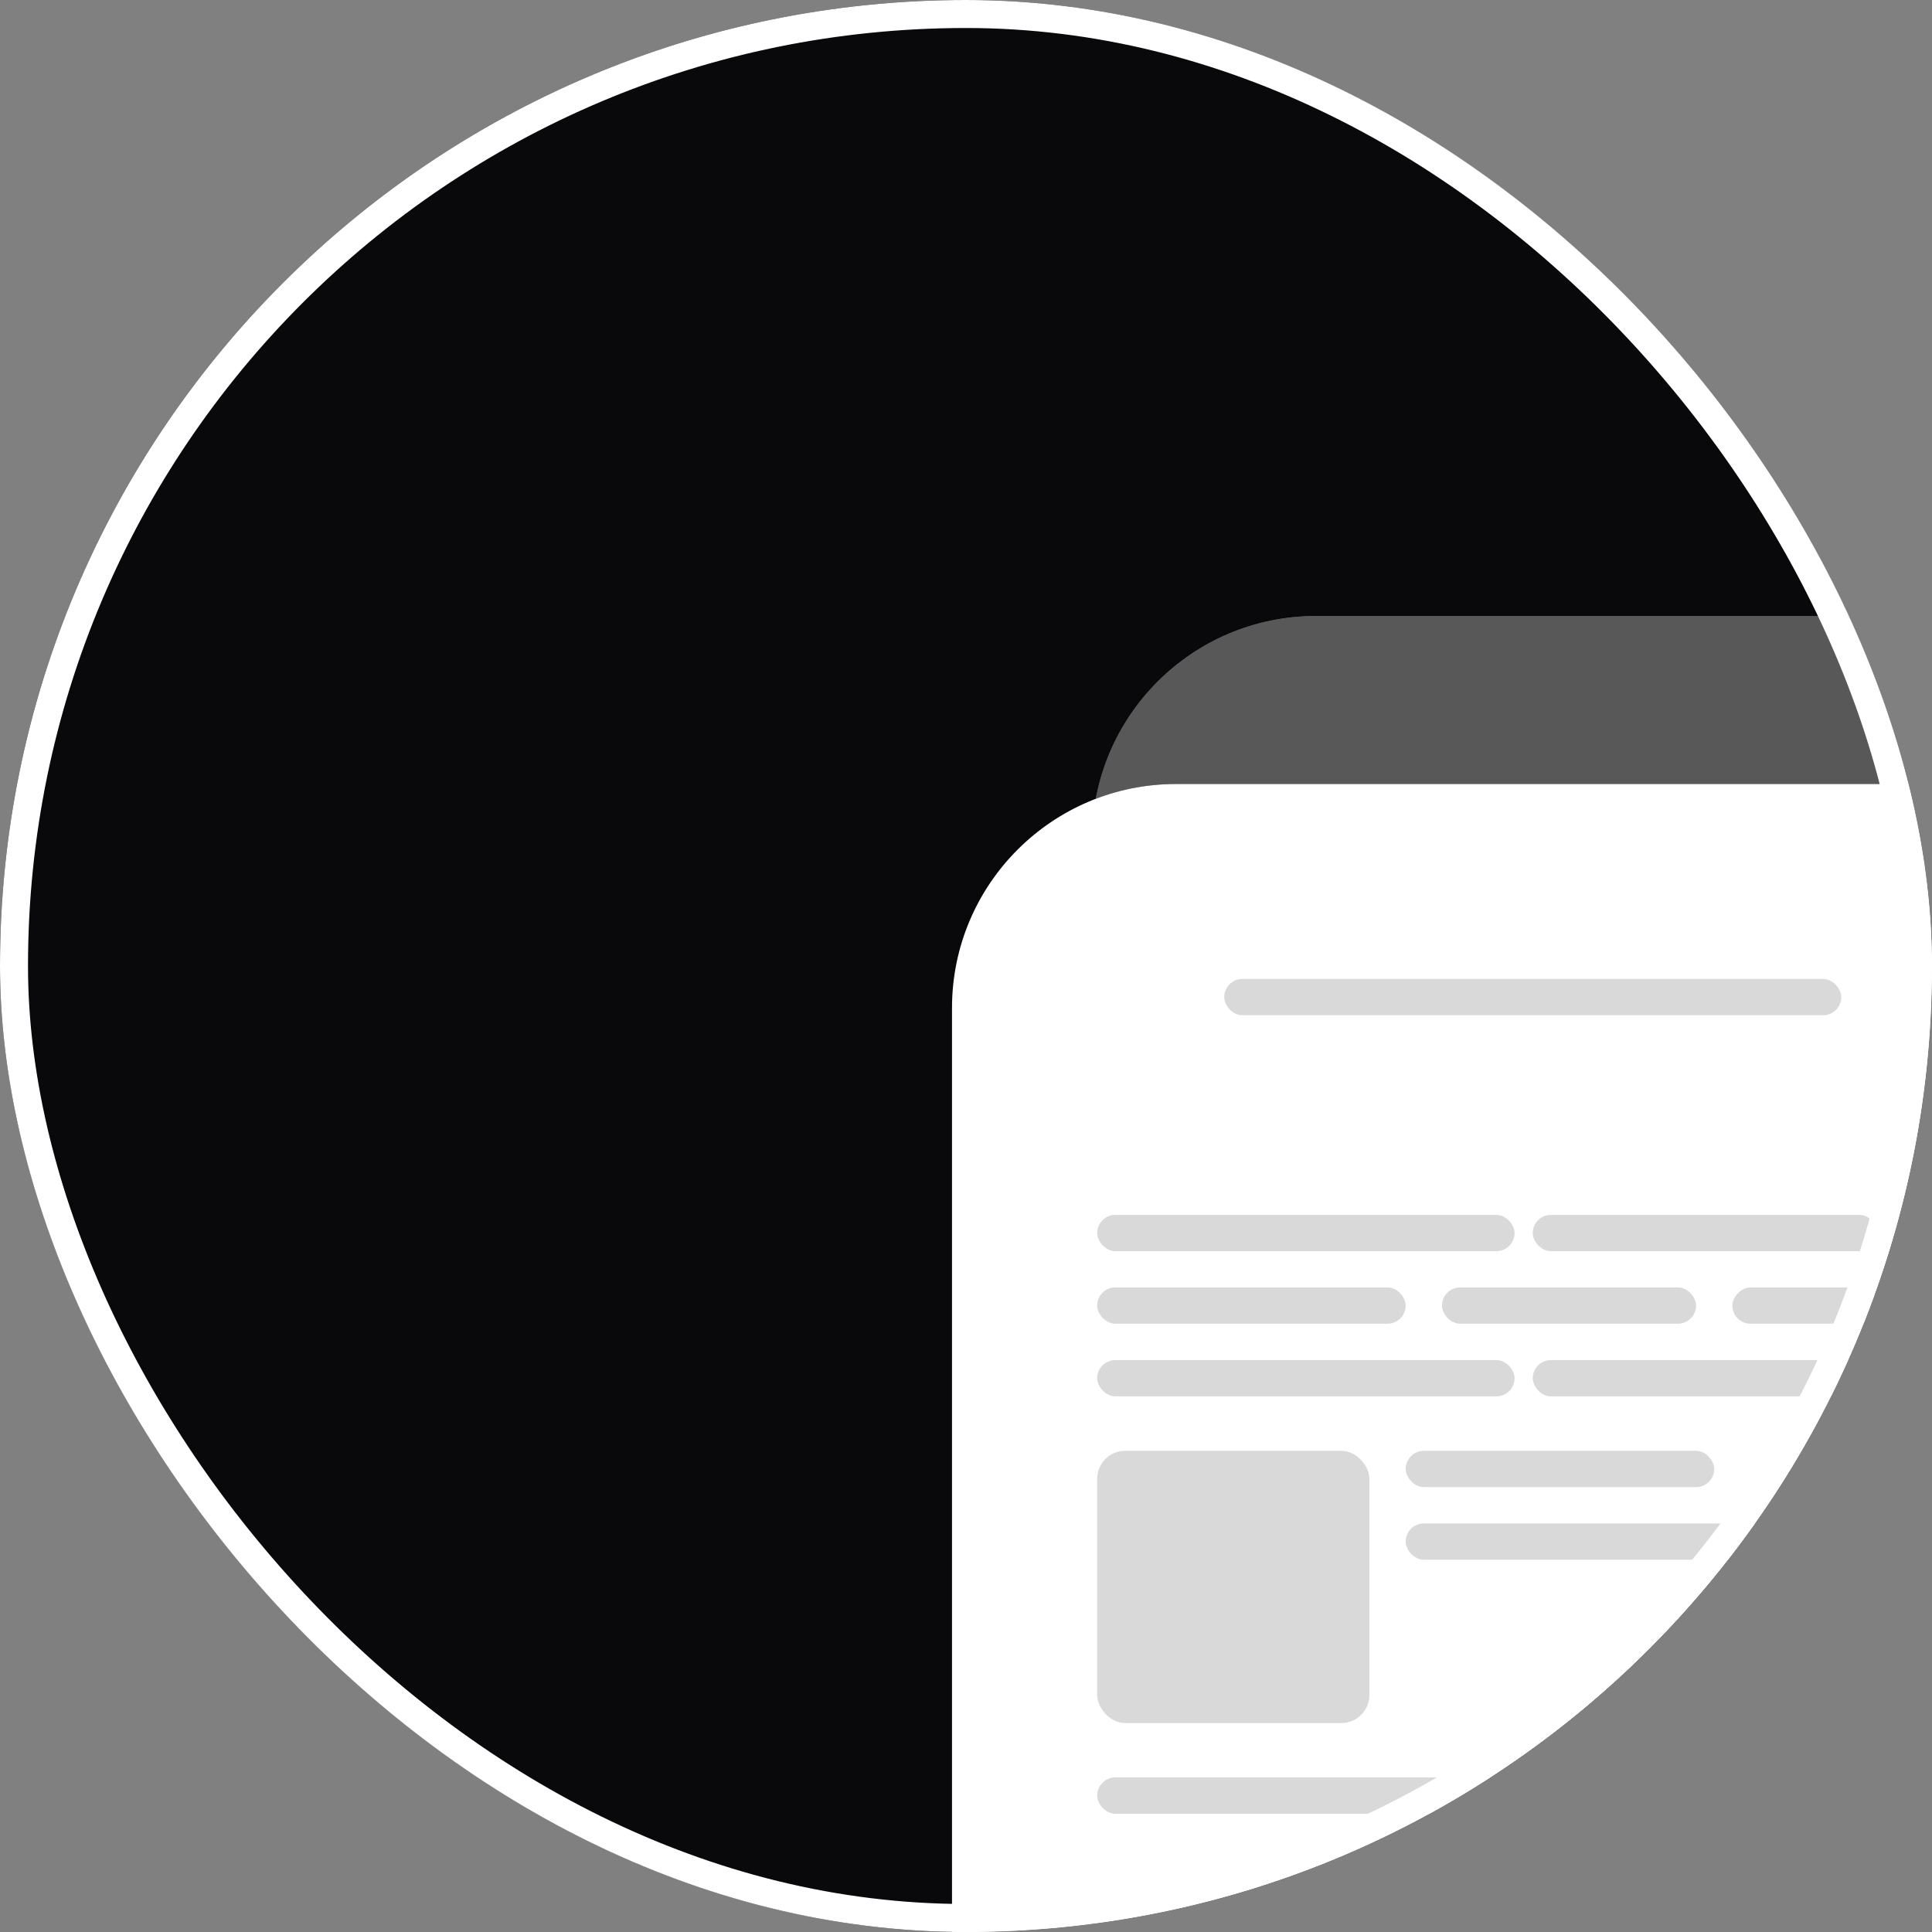 <svg width="69" height="69" viewBox="0 0 69 69" fill="none" xmlns="http://www.w3.org/2000/svg">
<rect x="0" y="0" width="69" height="69" fill="#808080" stroke="none"/>
<g clip-path="url(#clip0_439_154)">
<rect width="69" height="69" rx="34.5" fill="#09090B"/>
<path d="M39 30C39 25.582 42.582 22 47 22H69V62C69 66.418 65.418 70 61 70H39V30Z" fill="#585858"/>
<path d="M39 30C39 25.582 42.582 22 47 22H69V62C69 66.418 65.418 70 61 70H39V30Z" fill="#585858"/>
<path d="M34 36C34 31.582 37.582 28 42 28H69V62C69 66.418 65.418 70 61 70H34V36Z" fill="black"/>
<path d="M34 36C34 31.582 37.582 28 42 28H69V62C69 66.418 65.418 70 61 70H34V36Z" fill="white"/>
<rect x="39.185" y="43.389" width="14.907" height="1.296" rx="0.648" fill="#D9D9D9"/>
<rect x="54.741" y="43.389" width="12.315" height="1.296" rx="0.648" fill="#D9D9D9"/>
<rect x="39.185" y="48.574" width="14.907" height="1.296" rx="0.648" fill="#D9D9D9"/>
<rect x="54.741" y="48.574" width="12.315" height="1.296" rx="0.648" fill="#D9D9D9"/>
<rect x="39.185" y="45.98" width="11.018" height="1.296" rx="0.648" fill="#D9D9D9"/>
<rect x="50.204" y="54.408" width="14.907" height="1.296" rx="0.648" fill="#D9D9D9"/>
<rect x="39.185" y="63.48" width="27.87" height="1.296" rx="0.648" fill="#D9D9D9"/>
<rect x="50.204" y="51.815" width="11.018" height="1.296" rx="0.648" fill="#D9D9D9"/>
<rect x="51.5" y="45.98" width="9.074" height="1.296" rx="0.648" fill="#D9D9D9"/>
<rect width="5.185" height="1.296" rx="0.648" transform="matrix(-1 0 0 1 67.056 45.98)" fill="#D9D9D9"/>
<rect x="43.723" y="34.963" width="22.037" height="1.296" rx="0.648" fill="#D9D9D9"/>
<rect x="39.185" y="51.815" width="9.722" height="9.722" rx="1" fill="#D9D9D9"/>
</g>
<rect x="0.5" y="0.5" width="68" height="68" rx="34" stroke="white"/>
<defs>
<clipPath id="clip0_439_154">
<rect width="69" height="69" rx="34.5" fill="white"/>
</clipPath>
</defs>
</svg>
